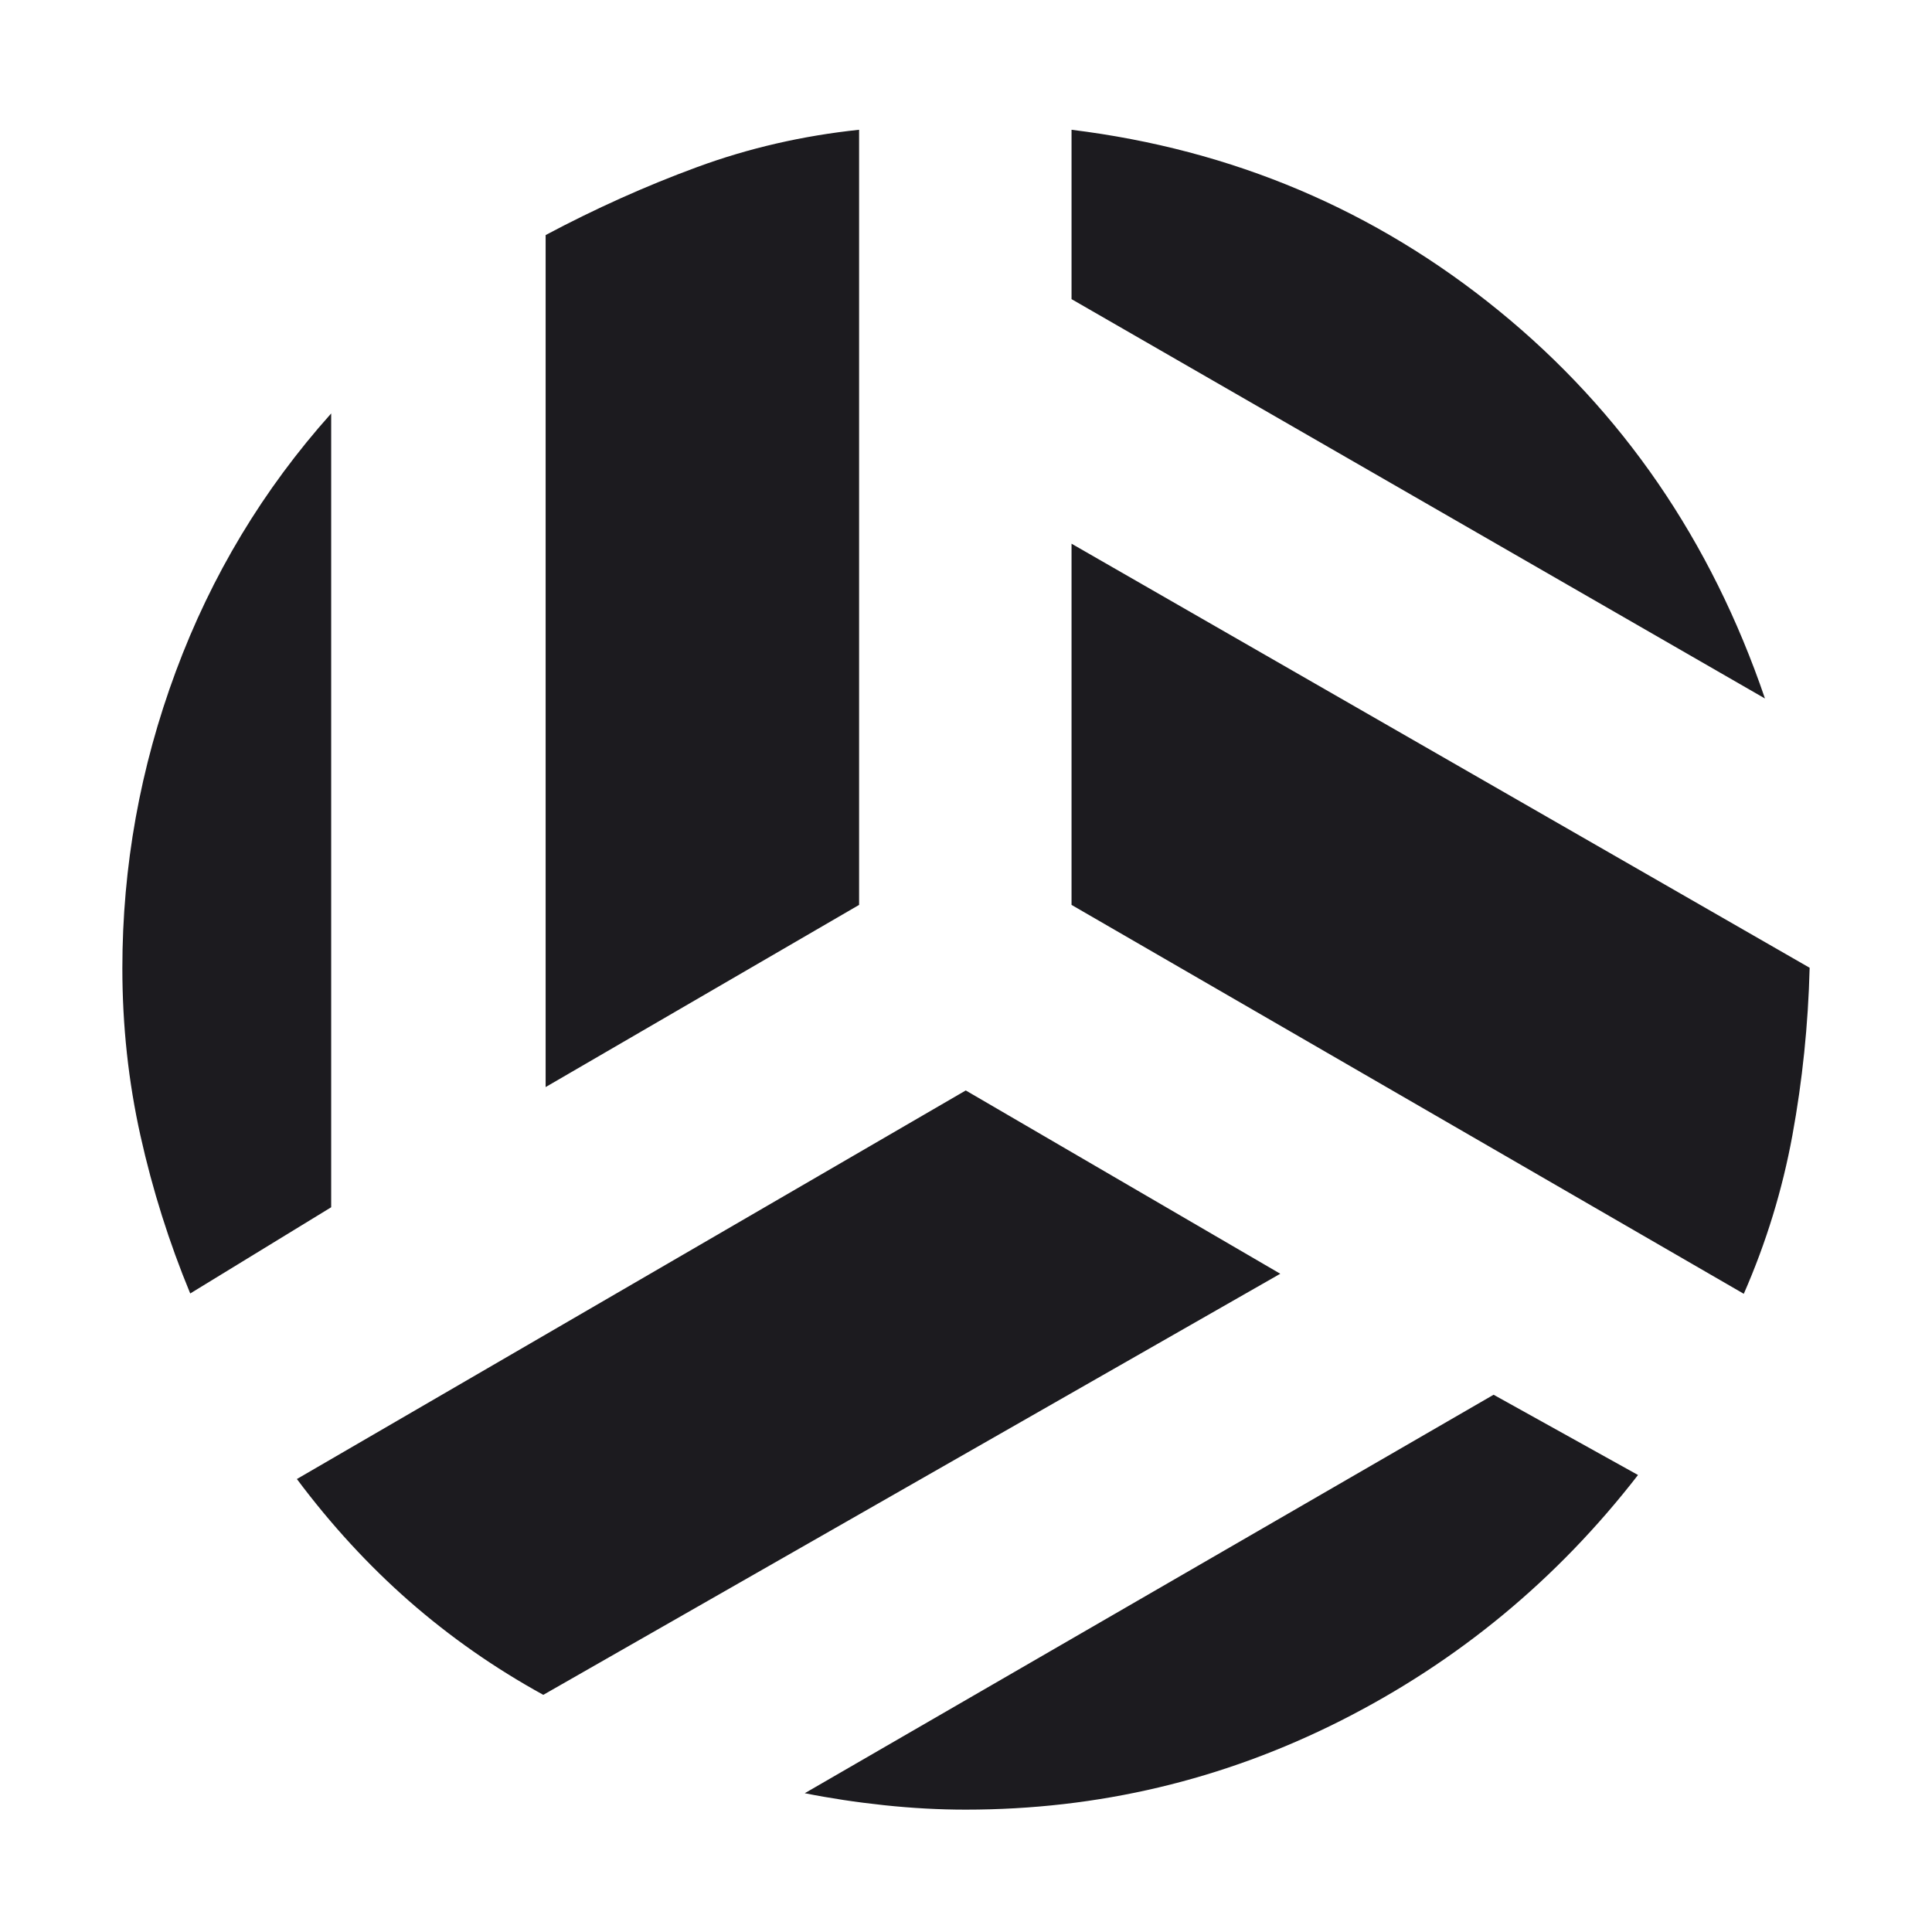 <svg width="24" height="24" viewBox="0 0 24 24" fill="none" xmlns="http://www.w3.org/2000/svg">
<mask id="mask0_872_4850" style="mask-type:alpha" maskUnits="userSpaceOnUse" x="0" y="0" width="24" height="24">
<rect width="24" height="24" fill="#D9D9D9"/>
</mask>
<g mask="url(#mask0_872_4850)">
<path d="M21.925 8.677L13.311 3.716V1.612C15.314 1.859 17.083 2.608 18.619 3.86C20.155 5.112 21.257 6.718 21.925 8.677ZM6.778 13.504V2.92C7.391 2.594 8.017 2.312 8.659 2.076C9.3 1.84 9.971 1.686 10.672 1.612V11.241L6.778 13.504ZM2.363 16.068C2.101 15.435 1.895 14.782 1.745 14.109C1.595 13.436 1.52 12.743 1.52 12.028C1.52 10.764 1.741 9.534 2.184 8.341C2.627 7.147 3.271 6.078 4.114 5.136V14.997L2.363 16.068ZM6.749 21.054C6.143 20.721 5.588 20.332 5.082 19.889C4.577 19.446 4.112 18.94 3.688 18.373L11.997 13.546L15.904 15.823L6.749 21.054ZM11.997 22.48C11.67 22.48 11.332 22.462 10.984 22.425C10.636 22.388 10.307 22.338 9.997 22.276L18.554 17.326L20.348 18.323C19.341 19.623 18.109 20.641 16.651 21.377C15.193 22.112 13.642 22.48 11.997 22.48ZM21.662 16.072L13.311 11.241V6.754L22.48 12.022C22.462 12.732 22.39 13.425 22.266 14.102C22.142 14.779 21.941 15.435 21.662 16.072Z" fill="#1C1B1F"/>
</g>
</svg>
